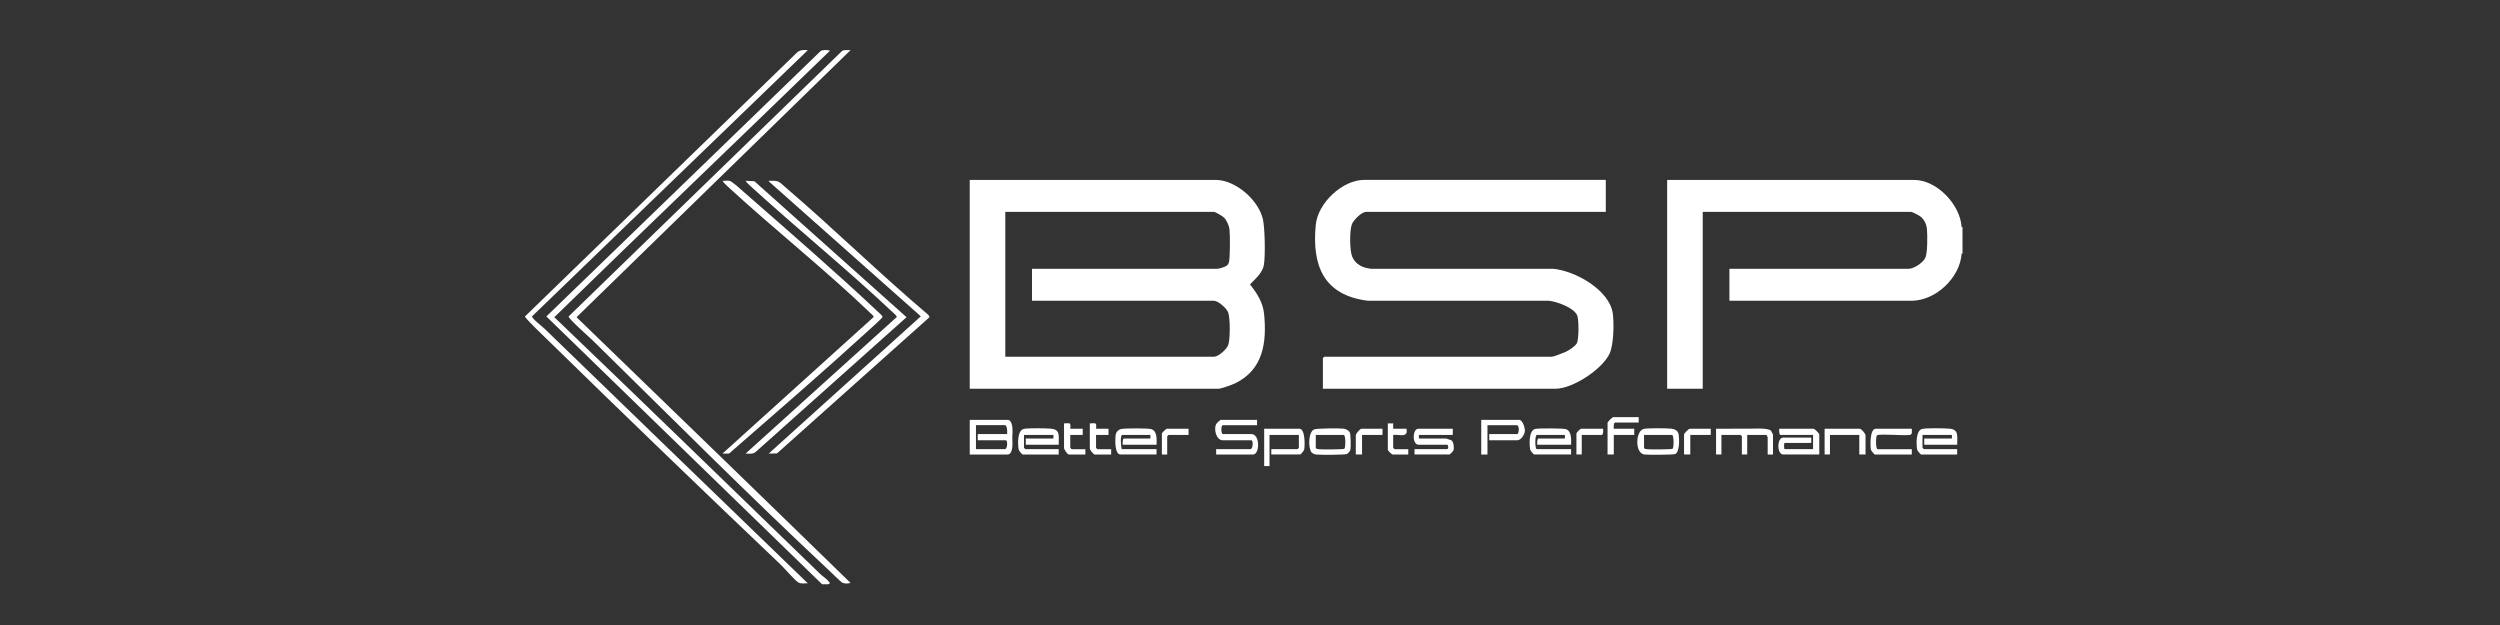 <svg xmlns="http://www.w3.org/2000/svg" fill="none" viewBox="0 0 200 50" height="50" width="200">
<rect x="0" y="0" width="200" height="50" fill="#333333" stroke="none"/>
<path fill="white" d="M65.764 46.739L43.708 25.315C51.019 18.231 58.353 11.167 65.654 4.08C65.854 3.965 66.185 3.992 66.404 4.048C59.073 11.167 51.663 18.232 44.345 25.376C51.452 32.185 58.514 39.042 65.585 45.888C65.814 46.11 66.13 46.293 66.335 46.562C66.456 46.723 66.375 46.63 66.263 46.74H65.764V46.739Z"></path>
<path fill="white" d="M157 20.293H156.929L156.797 20.116L156.796 18.337L156.929 18.16H157V20.293Z"></path>
<path fill="white" d="M128.463 14.393V16.952H109.284C108.925 16.952 108.272 17.61 108.147 17.949C107.961 18.452 107.969 20.051 108.179 20.543C108.45 21.18 109.054 21.44 109.708 21.504L124.227 21.502C125.975 21.645 128.775 23.186 129.026 25.098C129.13 25.889 129.1 27.593 128.76 28.303C128.164 29.553 125.817 31.099 124.441 31.099H105.831V28.646C105.831 28.638 105.93 28.539 105.938 28.539H124.157C124.268 28.539 125.102 28.222 125.259 28.147C125.519 28.021 126.005 27.715 126.144 27.467C126.318 27.158 126.313 25.575 126.178 25.24C125.925 24.608 124.507 24.111 123.875 24.057L109.426 24.059C105.895 23.616 104.943 21.264 105.262 17.982C105.432 16.24 107.388 14.391 109.14 14.391H128.462L128.463 14.393Z"></path>
<path fill="white" d="M156.929 18.16C156.966 18.791 156.971 19.664 156.929 20.293C156.8 22.219 154.861 24.061 152.907 24.061H138.354V21.502H152.694C153.117 21.502 153.84 21.016 154.025 20.627C154.21 20.238 154.2 18.822 154.156 18.335C154.12 17.932 153.944 17.556 153.619 17.308C153.525 17.236 152.981 16.952 152.908 16.952H136.219V31.099H133.372V14.393H153.121C154.952 14.393 156.82 16.369 156.929 18.16Z"></path>
<path fill="white" d="M68.042 4.013L46.124 25.376C53.441 32.455 60.761 39.533 68.042 46.633C67.838 46.696 67.547 46.708 67.362 46.601C67.251 46.537 66.542 45.838 66.368 45.675C59.954 39.677 53.711 33.416 47.442 27.258C47.2 27.021 45.458 25.487 45.488 25.315L67.362 4.08C67.558 3.952 67.816 4.03 68.042 4.013Z"></path>
<path fill="white" d="M64.626 4.013L42.564 25.307C42.524 25.465 43.387 26.128 43.527 26.262C50.552 33.072 57.594 39.871 64.626 46.667C64.377 46.648 64.103 46.732 63.875 46.601C63.591 46.438 62.777 45.478 62.457 45.173C56.207 39.228 49.978 33.223 43.808 27.19C43.578 26.966 41.977 25.443 42 25.314L63.7 4.26C63.967 3.978 64.259 3.988 64.626 4.013V4.013Z"></path>
<path fill="white" d="M59.645 36.288L71.737 25.366C71.755 25.27 71.533 25.089 71.459 25.019C67.751 21.525 63.766 18.29 59.999 14.854C59.874 14.74 59.733 14.606 59.645 14.463L60.353 14.501L72.524 25.376L60.463 36.146C60.237 36.356 59.924 36.279 59.645 36.288Z"></path>
<path fill="white" d="M61.495 36.287L73.665 25.306L61.529 14.534C61.432 14.423 61.601 14.465 61.671 14.463C62.345 14.438 62.365 14.582 62.848 14.995C66.726 18.307 70.375 21.901 74.273 25.194L74.37 25.366L62.156 36.274L61.495 36.287Z"></path>
<path fill="white" d="M57.795 36.288L69.888 25.366C69.905 25.268 69.745 25.153 69.68 25.09C66.041 21.596 61.948 18.356 58.221 14.926C58.069 14.787 57.911 14.632 57.795 14.464C57.967 14.48 58.166 14.437 58.332 14.459C58.576 14.492 59.329 15.207 59.575 15.422C63.136 18.541 66.887 21.783 70.321 25.02C70.395 25.09 70.617 25.27 70.6 25.367C70.585 25.449 69.56 26.365 69.396 26.515C65.767 29.827 62.021 33.064 58.325 36.285L57.795 36.288H57.795Z"></path>
<path fill="white" d="M100.565 33.587V34.014H97.825C97.67 34.014 97.67 34.725 97.825 34.725H100.102C100.827 34.725 100.785 36.36 100.245 36.36H97.292V35.933H100.032C100.239 35.933 100.283 35.222 100.103 35.222H97.826C97.309 35.222 97.102 34.388 97.275 33.961C97.315 33.862 97.603 33.587 97.683 33.587H100.565Z"></path>
<path fill="white" d="M125.687 35.578H122.982C122.97 35.477 122.963 35.08 123.089 35.08H125.188C125.202 35.08 125.202 34.796 125.188 34.796H122.946C122.785 34.796 122.785 35.933 122.946 35.933H125.687V36.359H122.733C122.694 36.359 122.434 36.07 122.415 35.967C122.336 35.555 122.298 34.43 122.82 34.313C123.081 34.255 125.031 34.259 125.264 34.329C125.741 34.474 125.698 35.184 125.687 35.577L125.687 35.578Z"></path>
<path fill="white" d="M92.523 35.577H89.819C89.806 35.477 89.799 35.08 89.925 35.08H92.025C92.039 35.08 92.039 34.795 92.025 34.795H89.783C89.604 34.795 89.665 35.76 89.747 35.933H92.523V36.359H89.641C89.165 36.359 89.208 35.146 89.247 34.828C89.28 34.558 89.465 34.362 89.729 34.315C90.042 34.259 91.835 34.249 92.1 34.33C92.592 34.479 92.537 35.169 92.523 35.577Z"></path>
<path fill="white" d="M84.695 35.577H82.062V35.08H84.268C84.282 35.08 84.282 34.795 84.268 34.795H81.919V35.827C81.919 35.834 82.018 35.933 82.026 35.933H84.695V36.36H81.813C81.773 36.36 81.514 36.07 81.495 35.968C81.416 35.555 81.378 34.43 81.9 34.313C82.254 34.234 83.683 34.257 84.094 34.295C84.879 34.367 84.676 34.975 84.696 35.578L84.695 35.577Z"></path>
<path fill="white" d="M156.574 35.577H153.94V35.08H156.147C156.161 35.08 156.161 34.795 156.147 34.795H153.798V35.827C153.798 35.834 153.897 35.933 153.905 35.933H156.574V36.36H153.692C153.652 36.36 153.393 36.07 153.374 35.968C153.295 35.555 153.257 34.43 153.779 34.313C154.133 34.234 155.562 34.257 155.973 34.295C156.758 34.367 156.555 34.975 156.575 35.578L156.574 35.577Z"></path>
<path fill="white" d="M145.542 36.359H142.66C142.141 36.359 142.141 35.008 142.66 35.008H144.902V35.435H142.767C142.693 35.52 142.728 35.933 142.767 35.933H145.045V34.796H142.447C142.321 34.796 142.328 34.398 142.34 34.298H145.08C145.171 34.298 145.543 34.67 145.543 34.76V36.359H145.542Z"></path>
<path fill="white" d="M116.222 34.298V34.796H113.517C113.503 34.796 113.503 35.08 113.517 35.08H115.688C115.71 35.08 116.069 35.199 116.101 35.218C116.302 35.339 116.34 35.817 116.278 36.025C116.259 36.09 115.995 36.359 115.973 36.359H113.161V35.932H115.759C115.893 35.932 115.893 35.577 115.759 35.577H113.482C112.969 35.577 112.969 34.297 113.482 34.297H116.222V34.298Z"></path>
<path fill="white" d="M119.139 35.222V34.725H121.381C121.506 34.725 121.609 34.014 121.31 34.014H118.997V36.36H118.499V33.587H121.523C121.813 33.587 122.001 34.221 121.989 34.473C121.974 34.76 121.68 35.222 121.381 35.222H119.139Z"></path>
<path fill="white" d="M137.287 34.298C137.915 34.301 138.546 34.296 139.175 34.295C139.425 34.295 139.633 34.295 139.882 34.295C140.284 34.297 141.428 34.21 141.68 34.46C141.697 34.477 141.841 34.743 141.841 34.76V36.36H141.414V34.973C141.414 34.95 141.32 34.865 141.343 34.795H139.777V36.359H139.35V34.901C139.35 34.893 139.251 34.794 139.243 34.794H137.713V36.358H137.285V34.297L137.287 34.298Z"></path>
<path fill="white" d="M101.704 36.36V35.933H103.803C103.811 35.933 103.91 35.834 103.91 35.826V34.795H101.561V37.283H101.134V34.297H103.945C104.428 34.297 104.395 35.653 104.335 35.967C104.315 36.07 104.057 36.359 104.017 36.359H101.704V36.36Z"></path>
<path fill="white" d="M152.944 34.298C152.935 34.451 153.005 34.727 152.827 34.786C152.408 34.885 150.382 34.675 150.164 34.827C150.046 34.909 150.053 35.934 150.204 35.934H152.944V36.36H149.991C149.951 36.36 149.692 36.07 149.672 35.968C149.613 35.654 149.581 34.299 150.062 34.299H152.944V34.298Z"></path>
<path fill="white" d="M131.096 33.373V33.8H129.21C129.084 33.8 129.091 34.197 129.103 34.298H130.74V34.796H129.103V36.359H128.605V33.836C128.605 33.745 128.976 33.373 129.068 33.373H131.096Z"></path>
<path fill="white" d="M149.243 36.359H148.745V34.796H146.396V36.359H145.969V34.298H148.78C148.91 34.298 149.243 34.694 149.243 34.831V36.359Z"></path>
<path fill="white" d="M87.186 33.871C87.674 33.864 87.737 33.76 87.684 34.298H88.681V34.796H87.684V35.827C87.684 35.835 87.784 35.934 87.791 35.934H88.894V36.36H87.578C87.467 36.36 87.186 35.979 87.186 35.898V33.872V33.871Z"></path>
<path fill="white" d="M85.122 33.871C85.611 33.864 85.672 33.76 85.621 34.298H86.617V34.796H85.621V35.827C85.621 35.835 85.719 35.934 85.727 35.934H86.83V36.36H85.514C85.387 36.36 85.122 35.947 85.122 35.827V33.872V33.871Z"></path>
<path fill="white" d="M111.026 33.872H111.454V34.298H112.521C112.668 35.065 111.946 34.73 111.454 34.796V35.827C111.454 35.835 111.553 35.934 111.56 35.934H112.663V36.36H111.418C111.335 36.36 111.026 36.053 111.026 35.969V33.872V33.872Z"></path>
<path fill="white" d="M136.86 34.298V34.796H135.223V36.359H134.724V34.76C134.724 34.67 135.096 34.298 135.187 34.298H136.86Z"></path>
<path fill="white" d="M110.6 34.298V34.796H108.963V36.359H108.464V34.831C108.464 34.694 108.797 34.298 108.927 34.298H110.6Z"></path>
<path fill="white" d="M95.085 34.298V34.796H93.484C93.476 34.796 93.377 34.895 93.377 34.902V36.36H92.95V34.69C92.95 34.608 93.307 34.299 93.341 34.299H95.085L95.085 34.298Z"></path>
<path fill="white" d="M128.249 34.298C128.261 34.398 128.268 34.796 128.142 34.796H126.54V36.359H126.113V34.689C126.113 34.605 126.421 34.298 126.505 34.298H128.248H128.249Z"></path>
<path fill="white" d="M101.126 25.101C101.035 24.192 100.554 23.448 100.001 22.756C100.432 22.282 101.013 21.842 101.117 21.165C101.23 20.431 101.196 18.232 101.028 17.52C100.671 15.998 98.846 14.393 97.255 14.393H77.578V31.099H97.469C97.701 31.099 98.565 30.784 98.813 30.664C101.065 29.574 101.354 27.381 101.126 25.101ZM97.113 24.061C97.452 24.061 98.122 24.653 98.251 24.986C98.423 25.431 98.426 27.18 98.251 27.615C98.111 27.962 97.473 28.539 97.113 28.539H80.424V16.951H97.113C97.234 16.951 97.823 17.302 97.931 17.414C98.126 17.616 98.327 18.056 98.359 18.338C98.406 18.758 98.418 20.653 98.311 20.992C98.265 21.14 98.223 21.19 98.099 21.278C97.984 21.36 97.517 21.502 97.399 21.502H82.561V24.061H97.114H97.113Z"></path>
<path fill="white" d="M80.603 33.587H77.579V36.36H80.603C81.033 36.36 81.005 35.538 80.992 35.262C80.974 34.915 80.982 34.974 81 34.623C81.014 34.349 81.004 33.587 80.603 33.587ZM80.461 35.222C80.64 35.222 80.597 35.933 80.39 35.933H78.077V34.013H80.39C80.583 34.013 80.593 34.572 80.568 34.724H78.219V35.222H80.461V35.222Z"></path>
<path fill="white" d="M134.294 34.764C134.244 34.455 133.99 34.324 133.698 34.293C133.316 34.253 131.834 34.238 131.503 34.312C130.84 34.46 130.762 36.267 131.557 36.36C131.845 36.394 133.858 36.392 134.013 36.322C134.382 36.157 134.351 35.115 134.294 34.764V34.764ZM133.805 35.902C133.722 35.961 131.99 35.963 131.768 35.937C131.696 35.929 131.523 35.904 131.523 35.827V34.796H133.764C133.915 34.796 133.922 35.82 133.804 35.902H133.805Z"></path>
<path fill="white" d="M107.985 34.599C107.914 34.445 107.671 34.317 107.507 34.295C107.193 34.252 105.362 34.262 105.138 34.352C104.639 34.552 104.655 35.874 104.927 36.197C104.996 36.278 105.184 36.349 105.295 36.363C105.58 36.398 107.578 36.394 107.752 36.322C107.842 36.285 108.016 36.077 108.036 35.967C108.074 35.768 108.062 34.764 107.986 34.599H107.985ZM107.544 35.902C107.461 35.961 105.73 35.963 105.508 35.937C105.436 35.928 105.262 35.904 105.262 35.827V34.795H107.504C107.654 34.795 107.662 35.819 107.544 35.902H107.544Z"></path>
</svg>
